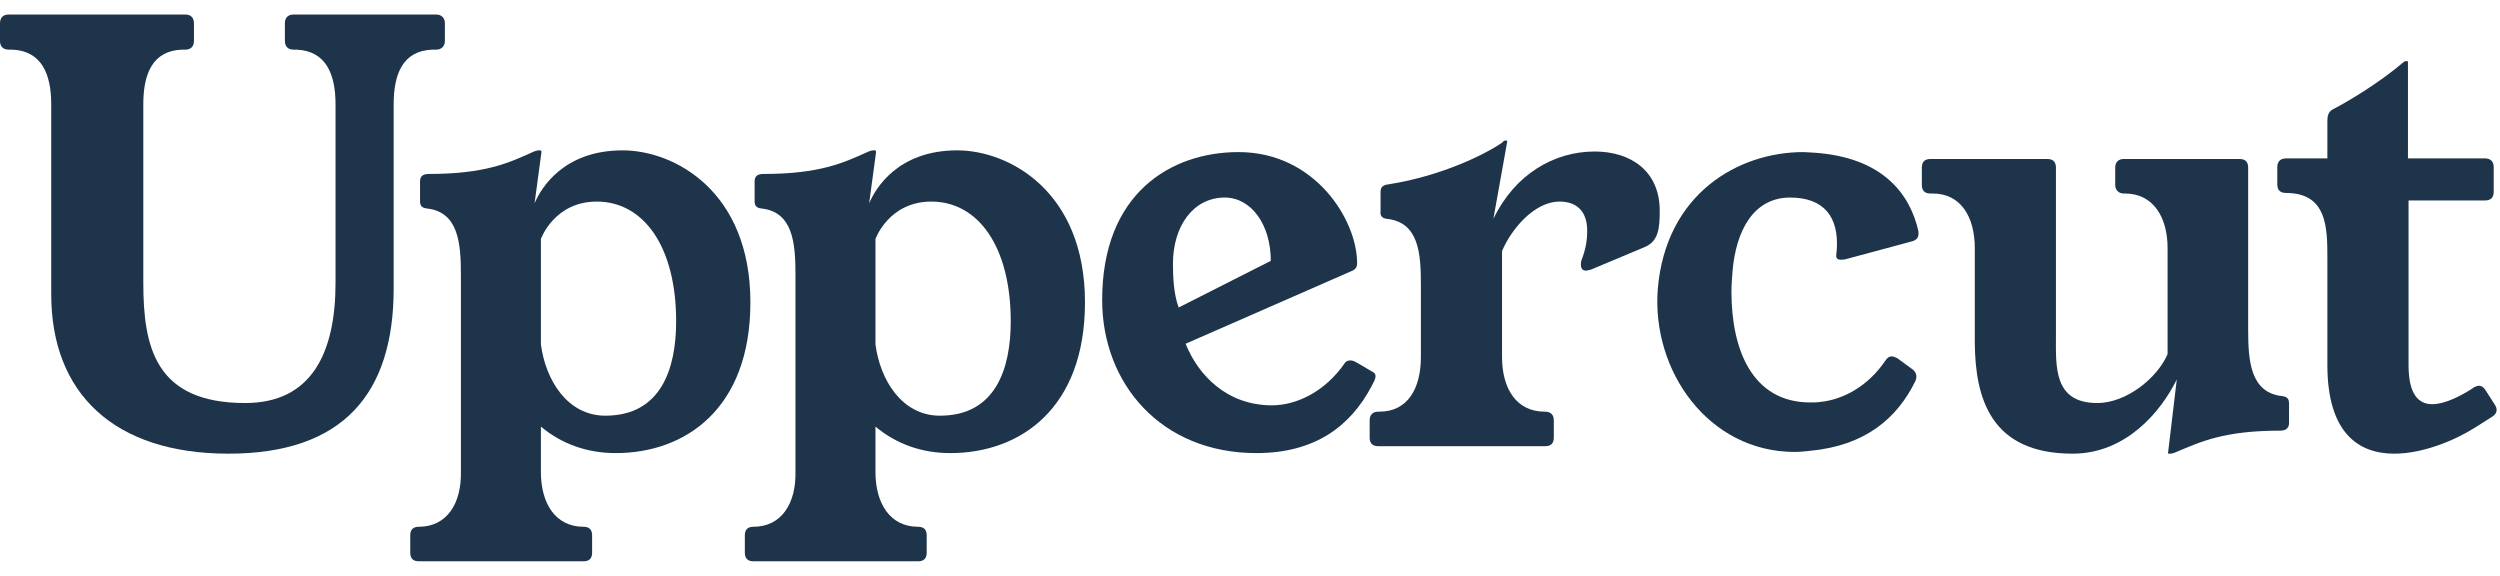 <svg width="139" height="32" viewBox="0 0 139 32" fill="none" xmlns="http://www.w3.org/2000/svg">
<path d="M16.32 0.808C16 0.808 15.84 1 15.84 1.288V2.28C15.84 2.568 16 2.76 16.32 2.76H16.48C18.112 2.824 18.656 4.104 18.656 5.8V15.72C18.656 19.592 17.344 22.408 13.632 22.408C8.64 22.408 7.968 19.304 7.968 15.72V5.8C7.968 4.104 8.48 2.824 10.112 2.76H10.304C10.624 2.76 10.784 2.568 10.784 2.28V1.288C10.784 1 10.624 0.808 10.304 0.808H0.48C0.16 0.808 0 1 0 1.288V2.28C0 2.568 0.16 2.76 0.48 2.76H0.672C2.304 2.824 2.848 4.104 2.848 5.8V16.36C2.848 21.896 6.368 25.224 12.704 25.224C19.072 25.224 21.888 21.896 21.888 16.04V5.8C21.888 4.104 22.4 2.824 24.032 2.76H24.256C24.544 2.76 24.736 2.568 24.736 2.28V1.288C24.736 1 24.544 0.808 24.256 0.808H16.32Z" fill="#1E344B"/>
<path d="M30.106 8.456C30.106 8.392 30.074 8.36 30.042 8.36H29.978C29.882 8.36 29.754 8.392 29.69 8.424C28.282 9.064 26.97 9.672 23.834 9.672C23.514 9.672 23.354 9.8 23.354 10.088V11.176C23.354 11.4 23.418 11.56 23.738 11.592C25.498 11.784 25.626 13.544 25.626 15.272V26.248C25.658 27.976 24.858 29.288 23.29 29.288C22.97 29.288 22.81 29.448 22.81 29.768V30.728C22.81 31.048 22.97 31.208 23.29 31.208H32.442C32.762 31.208 32.922 31.048 32.922 30.728V29.768C32.922 29.448 32.762 29.288 32.442 29.288C30.874 29.288 30.074 27.976 30.074 26.248V23.72C31.226 24.68 32.634 25.192 34.234 25.192C38.106 25.192 41.722 22.728 41.722 16.808C41.722 10.632 37.498 8.36 34.618 8.36C31.322 8.36 30.074 10.472 29.722 11.304L30.106 8.456ZM30.074 13.288C30.074 13.288 30.81 11.208 33.178 11.208C35.802 11.208 37.594 13.736 37.594 17.864C37.594 20.488 36.762 23.112 33.658 23.112C31.546 23.112 30.33 21.128 30.074 19.144V13.288Z" fill="#1E344B"/>
<path d="M48.709 8.456C48.709 8.392 48.676 8.36 48.645 8.36H48.581C48.484 8.36 48.356 8.392 48.292 8.424C46.885 9.064 45.572 9.672 42.437 9.672C42.117 9.672 41.956 9.8 41.956 10.088V11.176C41.956 11.4 42.02 11.56 42.34 11.592C44.1 11.784 44.228 13.544 44.228 15.272V26.248C44.261 27.976 43.461 29.288 41.892 29.288C41.572 29.288 41.413 29.448 41.413 29.768V30.728C41.413 31.048 41.572 31.208 41.892 31.208H51.044C51.364 31.208 51.525 31.048 51.525 30.728V29.768C51.525 29.448 51.364 29.288 51.044 29.288C49.477 29.288 48.676 27.976 48.676 26.248V23.72C49.828 24.68 51.236 25.192 52.837 25.192C56.709 25.192 60.325 22.728 60.325 16.808C60.325 10.632 56.1 8.36 53.221 8.36C49.925 8.36 48.676 10.472 48.325 11.304L48.709 8.456ZM48.676 13.288C48.676 13.288 49.413 11.208 51.781 11.208C54.404 11.208 56.197 13.736 56.197 17.864C56.197 20.488 55.364 23.112 52.261 23.112C50.148 23.112 48.932 21.128 48.676 19.144V13.288Z" fill="#1E344B"/>
<path d="M75.2 15.048C75.392 14.952 75.456 14.824 75.456 14.632C75.456 12.232 73.12 8.456 68.864 8.456C65.12 8.456 61.28 10.728 61.28 16.68C61.28 21.32 64.544 25.192 69.856 25.192C73.088 25.192 75.072 23.72 76.256 21.48C76.352 21.288 76.48 21.096 76.48 20.904C76.48 20.808 76.416 20.712 76.32 20.68C75.296 20.072 75.264 20.04 75.072 20.04C74.976 20.04 74.848 20.072 74.784 20.168C73.664 21.8 72.064 22.536 70.72 22.536C68.224 22.536 66.624 20.872 65.92 19.112L75.2 15.048ZM65.536 17.096C65.248 16.36 65.216 15.304 65.216 14.664C65.216 12.584 66.336 10.984 68.096 10.984C69.568 10.984 70.656 12.488 70.656 14.504L65.536 17.096Z" fill="#1E344B"/>
<path d="M83.8 7.88C83.8 7.816 83.8 7.816 83.769 7.816H83.672C83.641 7.816 83.576 7.848 83.544 7.912C82.68 8.52 80.249 9.768 77.209 10.248C76.888 10.28 76.76 10.408 76.76 10.664V11.752C76.728 11.976 76.825 12.136 77.112 12.168C78.904 12.36 79.001 14.12 79.001 15.848V19.848C79.001 21.608 78.264 22.888 76.697 22.888H76.632C76.312 22.888 76.153 23.08 76.153 23.368V24.328C76.153 24.648 76.312 24.808 76.632 24.808H85.912C86.233 24.808 86.392 24.648 86.392 24.328V23.368C86.392 23.08 86.233 22.888 85.912 22.888H85.88C84.312 22.888 83.513 21.608 83.513 19.848V13.96C83.993 12.808 85.272 11.208 86.713 11.208C87.609 11.208 88.249 11.688 88.249 12.84C88.249 13.288 88.184 13.832 87.928 14.472C87.897 14.568 87.897 14.664 87.897 14.728C87.897 14.92 87.993 15.048 88.184 15.048C88.249 15.048 88.344 15.016 88.472 14.984L91.448 13.736C92.216 13.416 92.281 12.68 92.281 11.72C92.281 9.512 90.68 8.424 88.665 8.424C86.392 8.424 84.216 9.704 83.032 12.168L83.8 7.88Z" fill="#1E344B"/>
<path d="M105.484 19.912C105.356 19.848 105.26 19.816 105.164 19.816C105.036 19.816 104.909 19.912 104.812 20.072C103.853 21.48 102.477 22.216 101.229 22.344C101.036 22.376 100.844 22.376 100.652 22.376C97.421 22.376 96.269 19.432 96.269 16.232C96.269 15.848 96.3 15.432 96.332 15.048C96.525 12.84 97.484 10.984 99.532 10.984C101.421 10.984 102.252 12.072 102.124 13.896L102.092 14.216C102.092 14.376 102.188 14.44 102.348 14.44C102.444 14.44 102.508 14.44 102.636 14.408L106.316 13.416C106.54 13.352 106.668 13.224 106.668 13V12.872C106.22 10.856 104.748 8.744 100.844 8.488L100.269 8.456C96.653 8.456 92.621 10.76 92.172 16.072C91.82 20.616 94.989 25.128 99.788 25.128C100.076 25.128 100.364 25.096 100.652 25.064C103.692 24.776 105.484 23.272 106.508 21.16C106.604 20.904 106.54 20.68 106.316 20.52L105.484 19.912Z" fill="#1E344B"/>
<path d="M124.998 9.32C124.998 9 124.838 8.84 124.518 8.84H118.086C117.798 8.84 117.606 9 117.606 9.32V10.28C117.606 10.568 117.798 10.76 118.086 10.76H118.15C119.718 10.76 120.518 12.072 120.518 13.8V19.688C119.942 21.032 118.214 22.408 116.614 22.408C114.15 22.408 114.31 20.36 114.31 18.6V9.32C114.31 9 114.15 8.84 113.83 8.84H107.334C107.014 8.84 106.854 9 106.854 9.32V10.28C106.854 10.6 107.014 10.76 107.334 10.76H107.462C109.03 10.76 109.798 12.072 109.798 13.8V19.08C109.83 22.12 110.662 25.224 115.238 25.224C118.182 25.224 120.134 22.92 121.03 21.096L120.55 25.128C120.518 25.192 120.55 25.224 120.582 25.224H120.646C120.742 25.224 120.87 25.192 120.934 25.16C122.374 24.552 123.654 23.944 126.79 23.944C127.11 23.944 127.27 23.784 127.27 23.528V22.44C127.27 22.216 127.206 22.056 126.886 22.024C125.126 21.832 124.998 20.072 124.998 18.344V9.32Z" fill="#1E344B"/>
<path d="M138.202 21.704C138.107 21.544 137.979 21.448 137.818 21.448C137.755 21.448 137.659 21.48 137.531 21.544L137.499 21.576C136.859 21.992 135.962 22.472 135.227 22.472C134.491 22.472 133.915 21.96 133.915 20.296V11.144H138.171C138.491 11.144 138.65 10.984 138.65 10.664V9.288C138.65 9 138.491 8.808 138.171 8.808H133.882V3.432C133.882 3.4 133.85 3.4 133.818 3.4H133.755C133.723 3.4 133.658 3.432 133.626 3.464C132.314 4.584 130.618 5.608 129.691 6.088C129.467 6.216 129.402 6.44 129.402 6.696V8.808H127.098C126.778 8.808 126.618 9 126.618 9.288V10.248C126.618 10.568 126.778 10.728 127.098 10.728C129.402 10.728 129.402 12.68 129.402 14.376V20.296C129.402 24.072 131.131 25.224 133.115 25.224C134.715 25.224 136.475 24.488 137.594 23.784L138.555 23.176C138.715 23.08 138.811 22.952 138.811 22.792C138.811 22.696 138.778 22.6 138.714 22.504L138.202 21.704Z" fill="#1E344B"/>
</svg>
